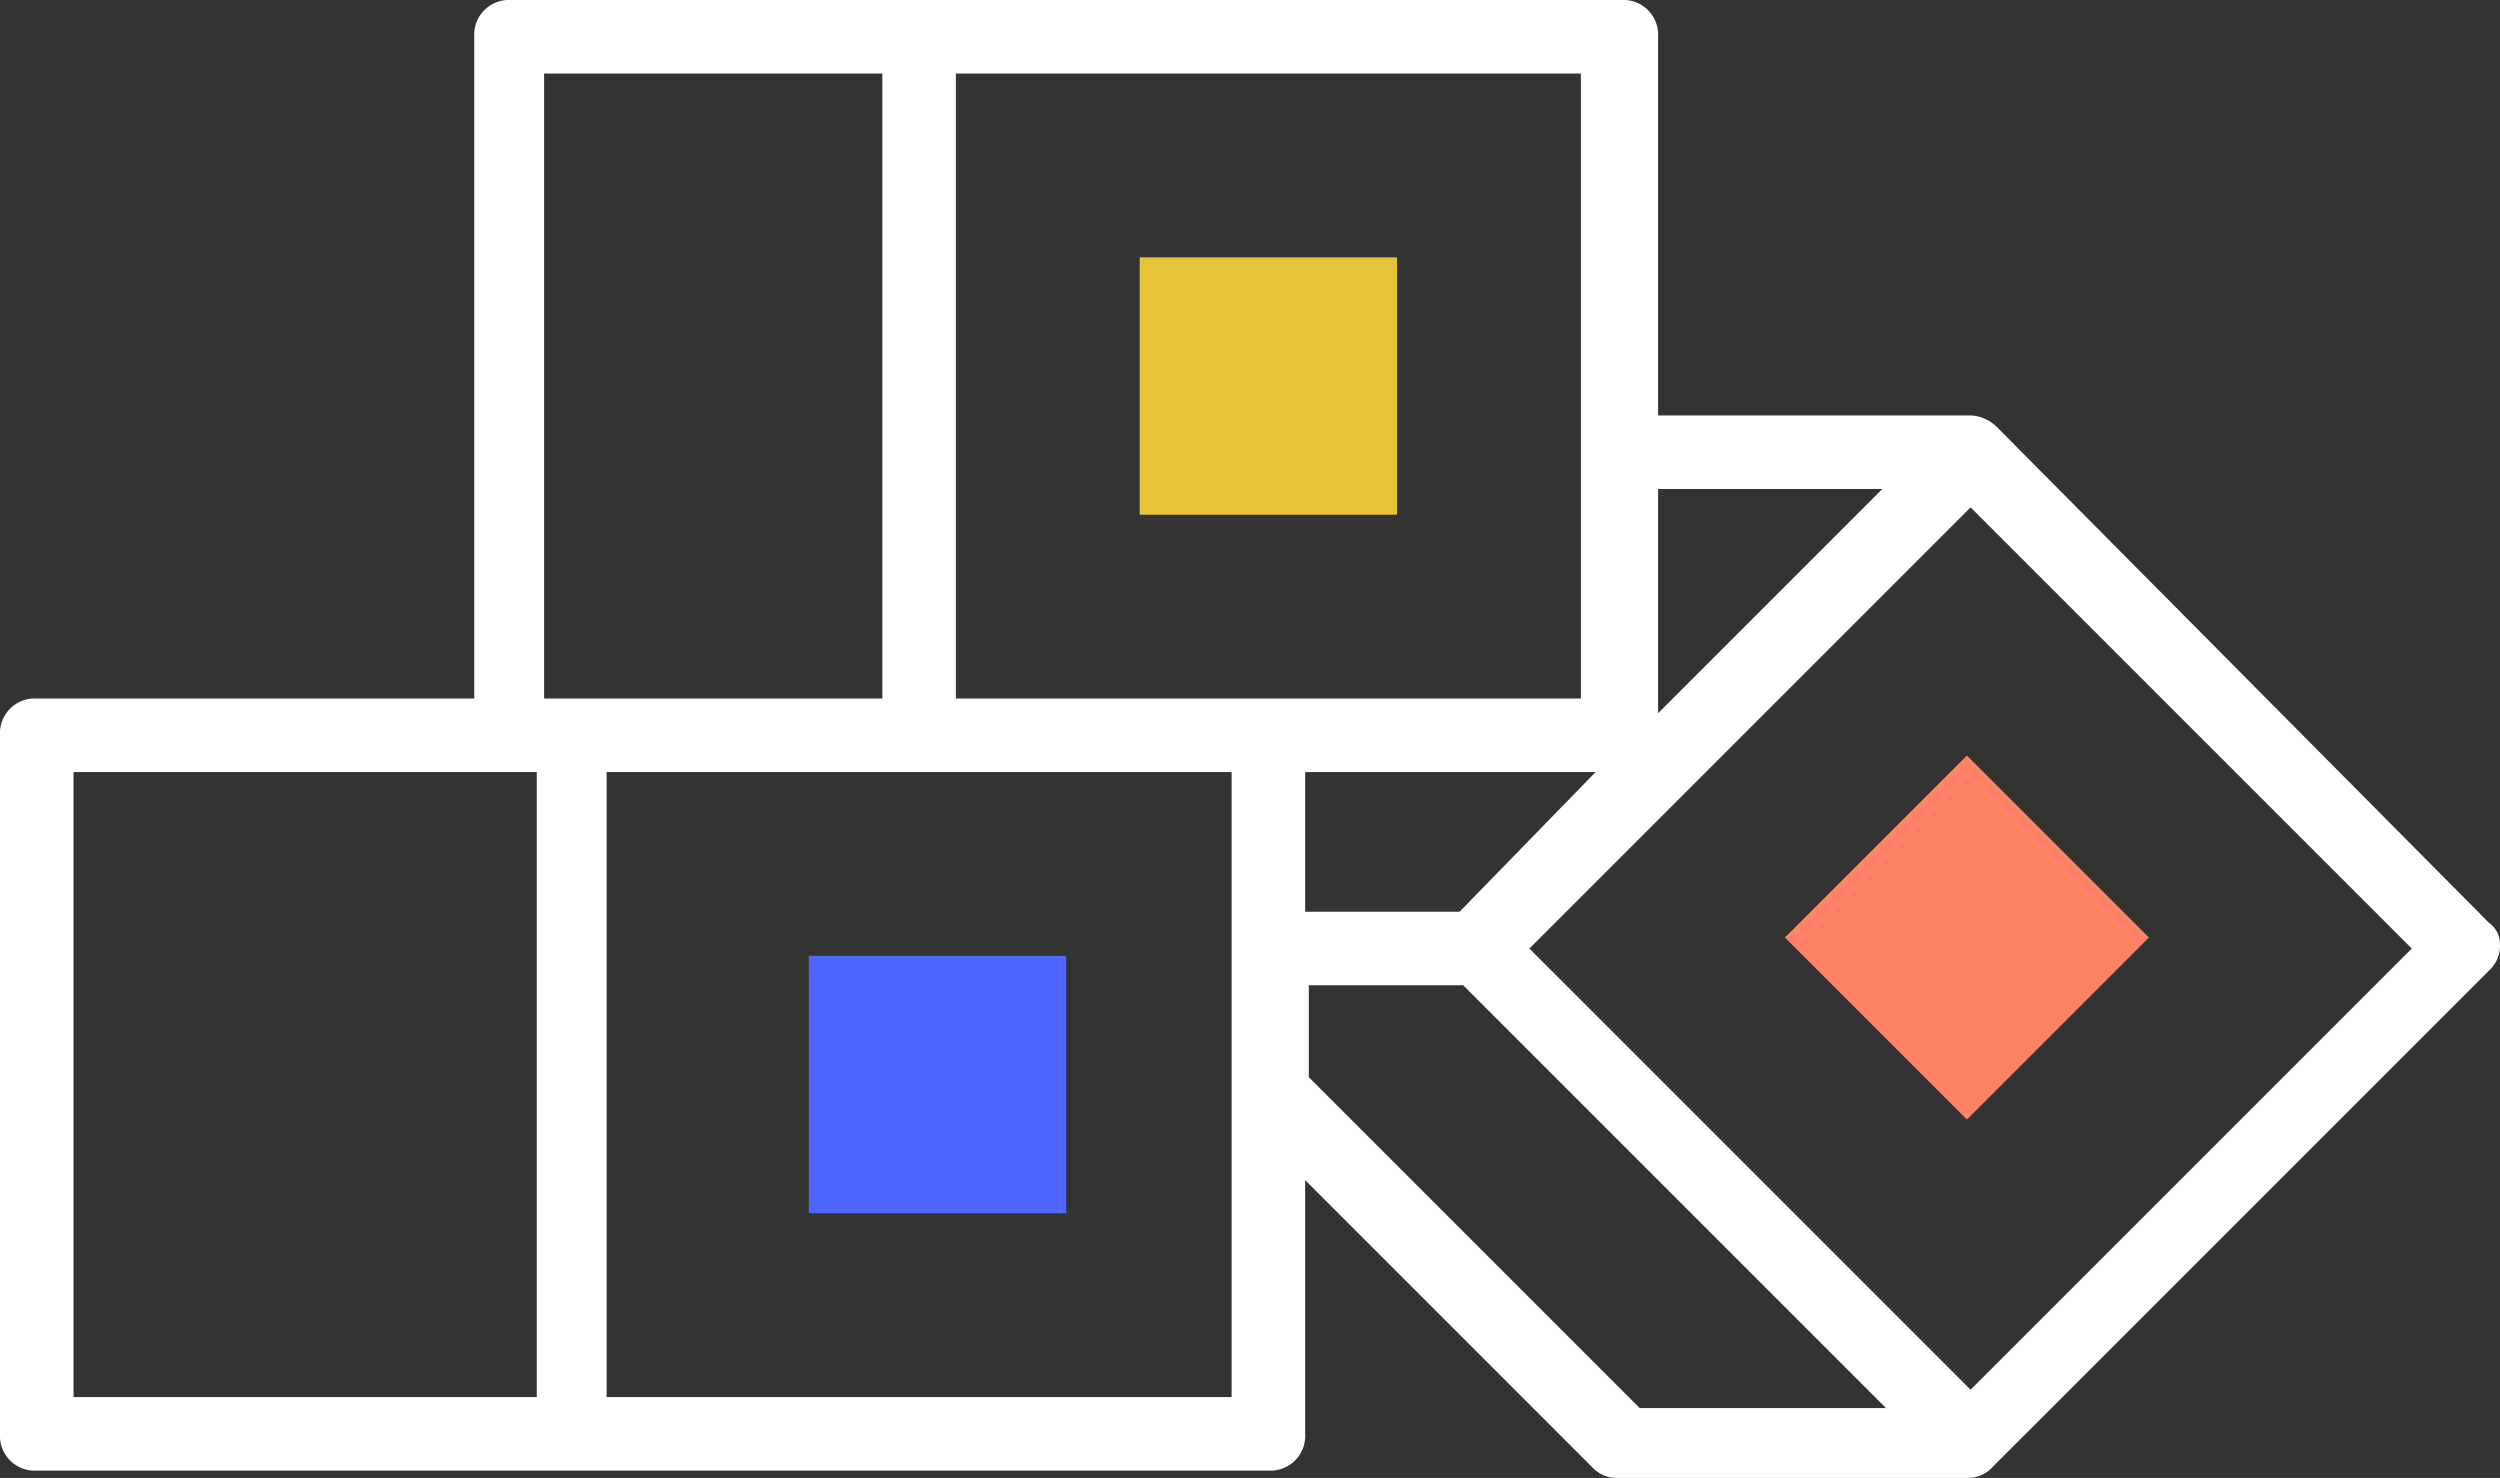 <?xml version="1.0" encoding="UTF-8"?> <svg xmlns="http://www.w3.org/2000/svg" viewBox="0 0 68 40.2"><rect x="0" y="0" width="68" height="40.2" fill="#333333" stroke="none"/> <defs> <style> .cls-1 { fill: #fff; } .cls-2 { fill: #e5c537; } .cls-3 { fill: #4f67ff; } .cls-4 { fill: #ff8366; } </style> </defs> <g id="Group_822" data-name="Group 822" transform="translate(-267 -1556)"> <g id="Group_459" data-name="Group 459" transform="translate(267 1556)"> <path id="Path_549" data-name="Path 549" class="cls-1" d="M67.7,25.1,54.3,11.6a1.08,1.08,0,0,0-.7-.3H45.1V1a.945.945,0,0,0-1-1H13.9a.945.945,0,0,0-1,1V19H1a.945.945,0,0,0-1,1V39a.945.945,0,0,0,1,1H34.5a.945.945,0,0,0,1-1V32.1l7.8,7.8a.908.908,0,0,0,.7.3h9.5a.908.908,0,0,0,.7-.3L67.7,26.4a.908.908,0,0,0,.3-.7A.713.713,0,0,0,67.7,25.1ZM51.2,13.3l-6.1,6.1V13.3h6.1ZM39.7,24.8H35.5V21h7.9ZM43.1,19H26V2H43V19ZM14.9,2H24V19H14.8V2ZM2,21H14.6V38H2ZM16.5,38V21h17V38Zm19.1-8.7V26.8h4.2L51.3,38.3H44.6Zm18,8.5-12-12,12-12,12,12Z"></path> </g> <rect id="Rectangle_349" data-name="Rectangle 349" class="cls-2" width="7" height="7" transform="translate(298 1563)"></rect> <rect id="Rectangle_350" data-name="Rectangle 350" class="cls-3" width="7" height="7" transform="translate(289 1582)"></rect> <rect id="Rectangle_351" data-name="Rectangle 351" class="cls-4" width="7" height="7" transform="translate(315.55 1581.5) rotate(-45)"></rect> </g> </svg> 